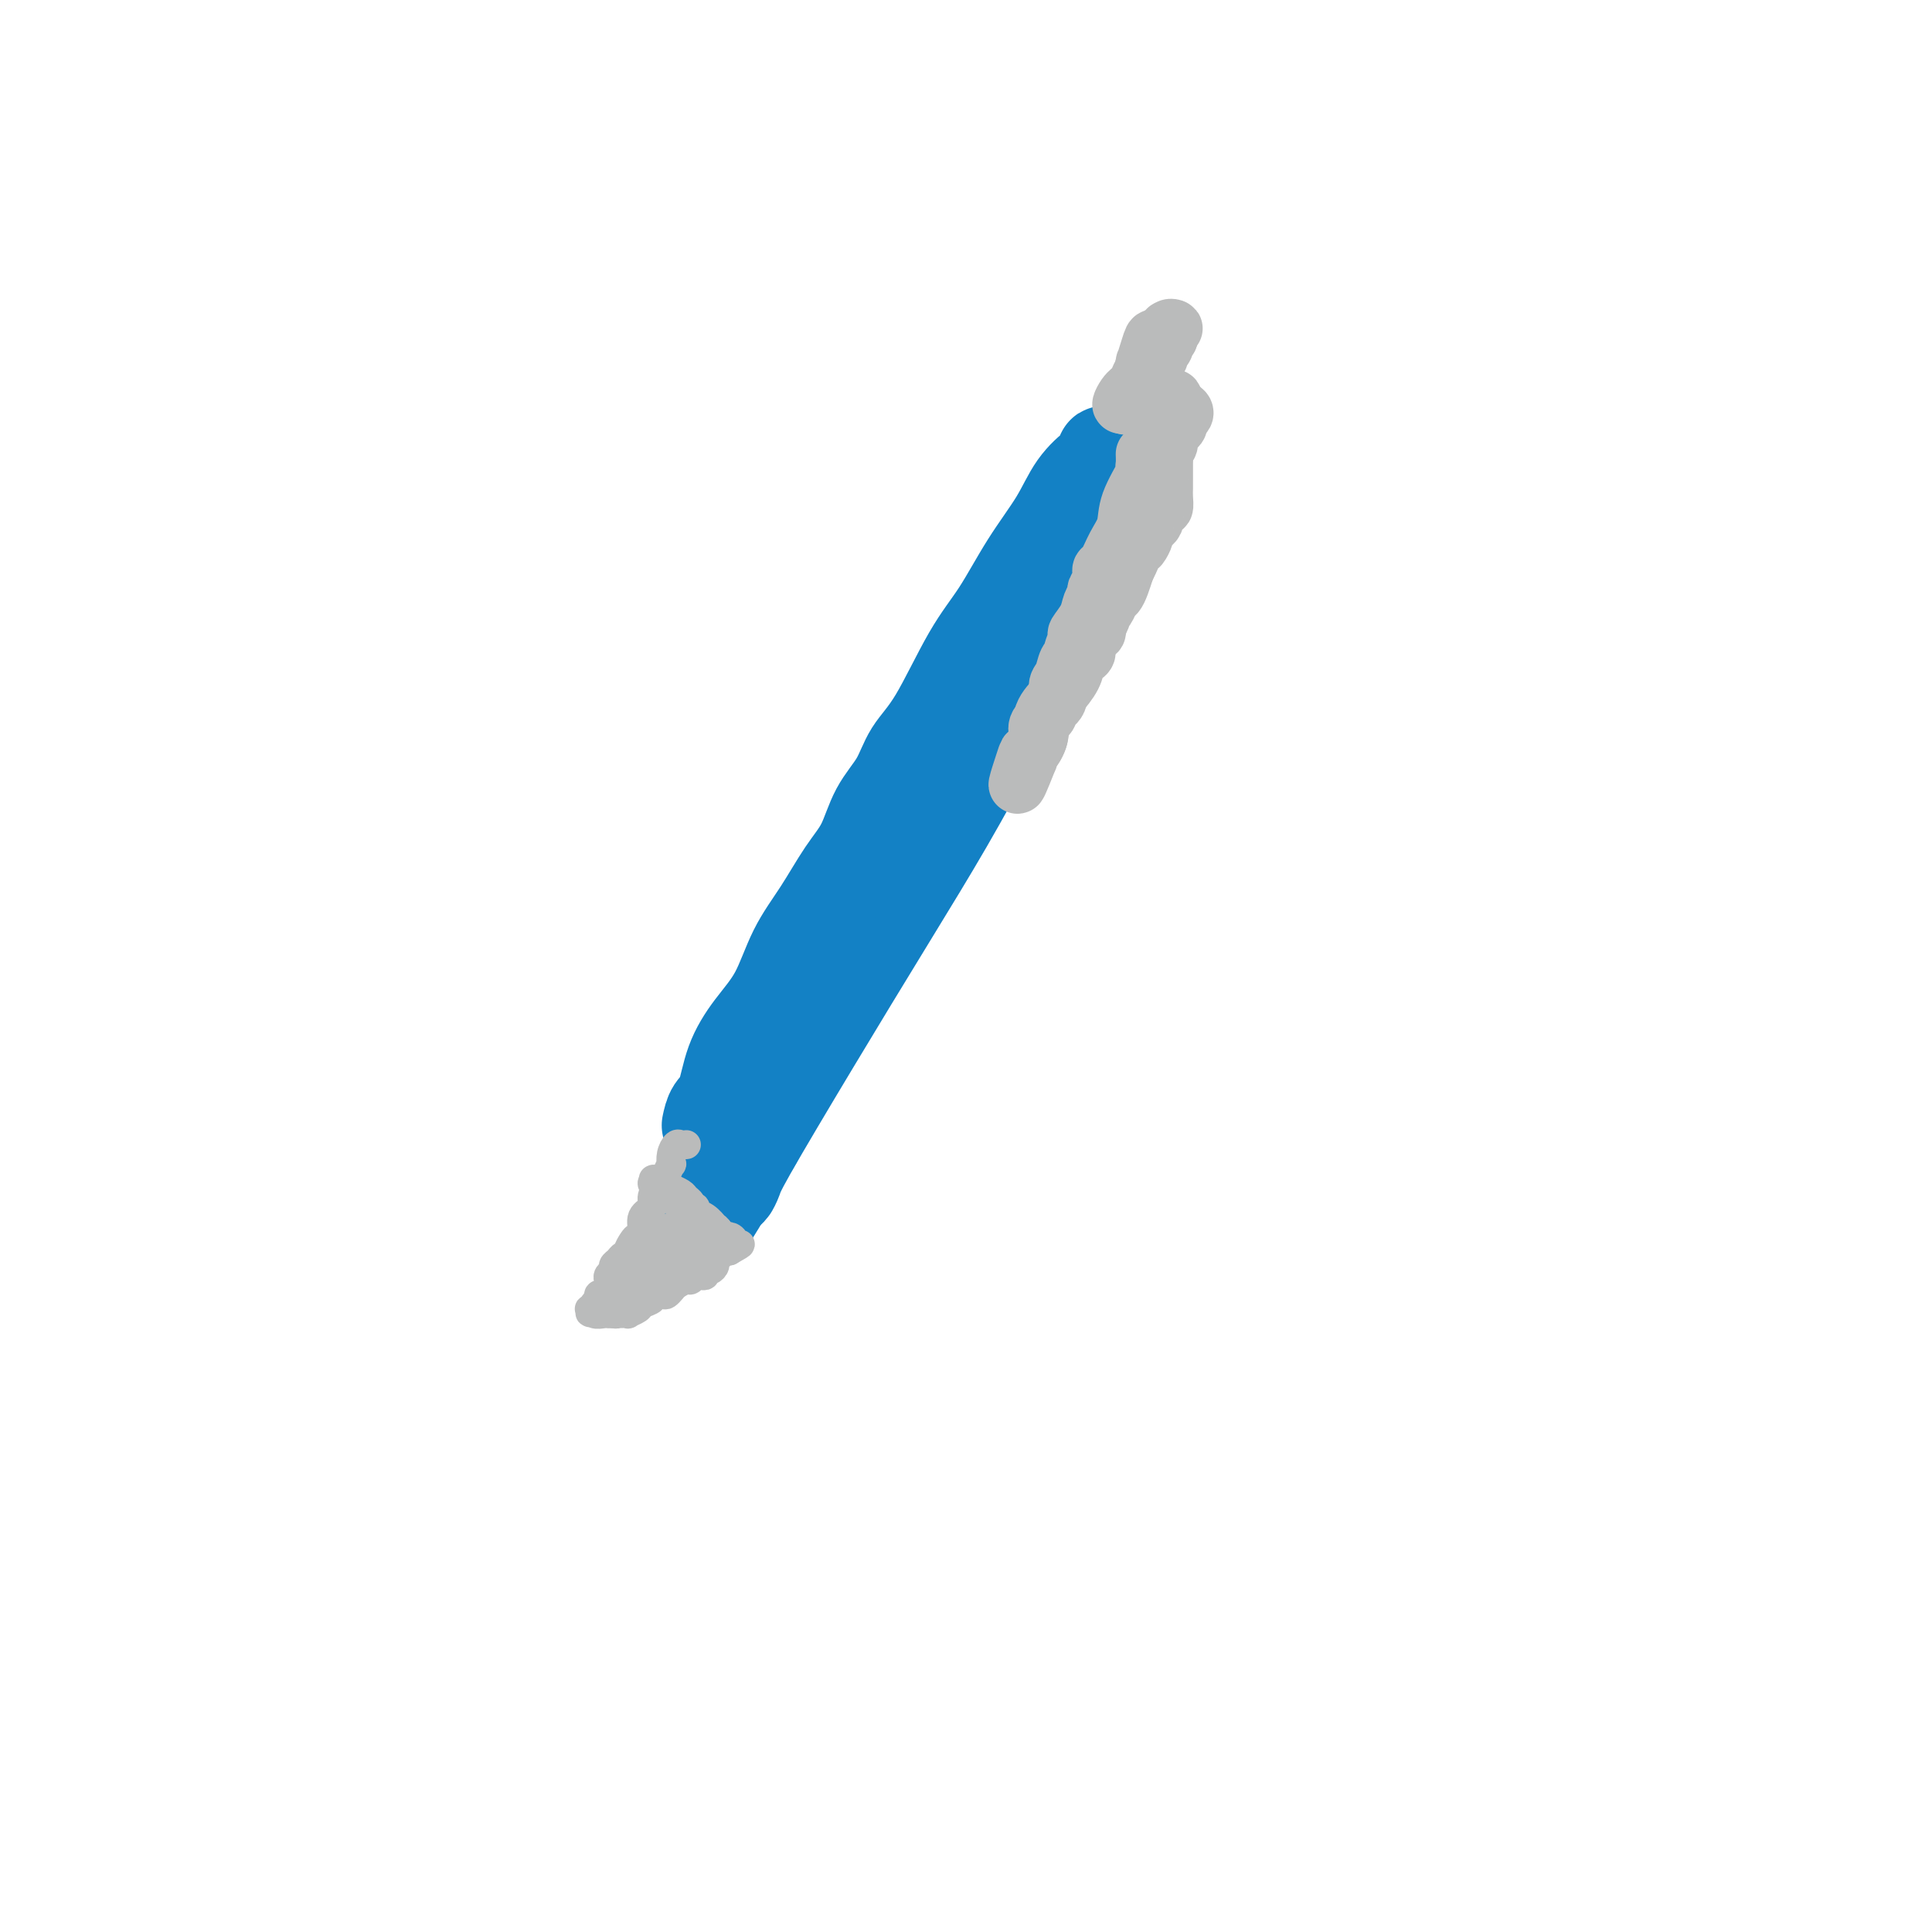 <svg viewBox='0 0 400 400' version='1.1' xmlns='http://www.w3.org/2000/svg' xmlns:xlink='http://www.w3.org/1999/xlink'><g fill='none' stroke='#1381C5' stroke-width='20' stroke-linecap='round' stroke-linejoin='round'><path d='M238,86c0.028,0.486 0.057,0.972 0,1c-0.057,0.028 -0.199,-0.403 -1,1c-0.801,1.403 -2.262,4.641 -5,9c-2.738,4.359 -6.755,9.840 -11,19c-4.245,9.160 -8.720,22.001 -15,35c-6.280,12.999 -14.366,26.157 -21,37c-6.634,10.843 -11.816,19.372 -17,28c-5.184,8.628 -10.369,17.354 -13,22c-2.631,4.646 -2.708,5.212 -3,6c-0.292,0.788 -0.798,1.796 -1,2c-0.202,0.204 -0.101,-0.398 0,-1'/><path d='M151,245c-8.203,13.834 -1.209,1.421 2,-4c3.209,-5.421 2.633,-3.848 3,-5c0.367,-1.152 1.678,-5.027 3,-8c1.322,-2.973 2.657,-5.043 4,-7c1.343,-1.957 2.695,-3.800 4,-6c1.305,-2.200 2.565,-4.758 4,-7c1.435,-2.242 3.047,-4.168 4,-6c0.953,-1.832 1.248,-3.570 2,-5c0.752,-1.430 1.960,-2.552 3,-4c1.040,-1.448 1.910,-3.221 3,-5c1.090,-1.779 2.399,-3.564 3,-5c0.601,-1.436 0.493,-2.521 2,-5c1.507,-2.479 4.628,-6.350 6,-8c1.372,-1.650 0.994,-1.078 2,-3c1.006,-1.922 3.396,-6.339 5,-9c1.604,-2.661 2.423,-3.566 3,-5c0.577,-1.434 0.911,-3.395 2,-5c1.089,-1.605 2.931,-2.852 4,-4c1.069,-1.148 1.364,-2.195 2,-4c0.636,-1.805 1.613,-4.368 3,-6c1.387,-1.632 3.183,-2.332 4,-4c0.817,-1.668 0.656,-4.305 1,-6c0.344,-1.695 1.192,-2.450 2,-4c0.808,-1.550 1.575,-3.896 2,-5c0.425,-1.104 0.506,-0.967 1,-2c0.494,-1.033 1.400,-3.236 2,-5c0.600,-1.764 0.893,-3.089 1,-4c0.107,-0.911 0.029,-1.409 0,-2c-0.029,-0.591 -0.008,-1.274 0,-2c0.008,-0.726 0.002,-1.493 0,-2c-0.002,-0.507 -0.001,-0.753 0,-1'/><path d='M228,97c1.400,-5.350 0.400,-2.225 0,-1c-0.400,1.225 -0.198,0.548 -1,1c-0.802,0.452 -2.606,2.031 -4,4c-1.394,1.969 -2.378,4.329 -4,7c-1.622,2.671 -3.884,5.654 -6,9c-2.116,3.346 -4.088,7.054 -6,10c-1.912,2.946 -3.765,5.128 -6,9c-2.235,3.872 -4.852,9.434 -7,13c-2.148,3.566 -3.826,5.136 -5,7c-1.174,1.864 -1.842,4.022 -3,6c-1.158,1.978 -2.806,3.774 -4,6c-1.194,2.226 -1.935,4.880 -3,7c-1.065,2.120 -2.455,3.706 -4,6c-1.545,2.294 -3.247,5.296 -5,8c-1.753,2.704 -3.558,5.109 -5,8c-1.442,2.891 -2.523,6.268 -4,9c-1.477,2.732 -3.352,4.818 -5,7c-1.648,2.182 -3.071,4.461 -4,7c-0.929,2.539 -1.366,5.337 -2,7c-0.634,1.663 -1.467,2.189 -2,3c-0.533,0.811 -0.767,1.905 -1,3'/></g>
<g fill='none' stroke='#BABBBB' stroke-width='6' stroke-linecap='round' stroke-linejoin='round'><path d='M142,237c0.091,-0.012 0.182,-0.023 0,0c-0.182,0.023 -0.636,0.082 -1,0c-0.364,-0.082 -0.636,-0.303 -1,0c-0.364,0.303 -0.819,1.132 -1,2c-0.181,0.868 -0.090,1.776 0,2c0.090,0.224 0.177,-0.235 0,0c-0.177,0.235 -0.620,1.166 -1,2c-0.380,0.834 -0.698,1.573 -1,2c-0.302,0.427 -0.588,0.542 -1,1c-0.412,0.458 -0.951,1.261 -1,2c-0.049,0.739 0.390,1.416 0,2c-0.390,0.584 -1.611,1.077 -2,2c-0.389,0.923 0.054,2.276 0,3c-0.054,0.724 -0.606,0.820 -1,1c-0.394,0.180 -0.630,0.443 -1,1c-0.370,0.557 -0.874,1.406 -1,2c-0.126,0.594 0.125,0.933 0,1c-0.125,0.067 -0.626,-0.137 -1,0c-0.374,0.137 -0.622,0.614 -1,1c-0.378,0.386 -0.885,0.679 -1,1c-0.115,0.321 0.163,0.668 0,1c-0.163,0.332 -0.765,0.649 -1,1c-0.235,0.351 -0.102,0.738 0,1c0.102,0.262 0.172,0.400 0,1c-0.172,0.600 -0.585,1.661 -1,2c-0.415,0.339 -0.833,-0.046 -1,0c-0.167,0.046 -0.084,0.523 0,1'/><path d='M124,269c-3.030,5.112 -1.604,1.892 -1,1c0.604,-0.892 0.386,0.546 0,1c-0.386,0.454 -0.941,-0.074 -1,0c-0.059,0.074 0.379,0.752 1,1c0.621,0.248 1.424,0.066 2,0c0.576,-0.066 0.924,-0.018 1,0c0.076,0.018 -0.121,0.005 0,0c0.121,-0.005 0.561,-0.003 1,0'/><path d='M127,272c0.870,0.158 0.546,0.053 1,0c0.454,-0.053 1.685,-0.056 2,0c0.315,0.056 -0.285,0.169 0,0c0.285,-0.169 1.456,-0.620 2,-1c0.544,-0.380 0.460,-0.690 1,-1c0.540,-0.310 1.703,-0.622 2,-1c0.297,-0.378 -0.272,-0.822 0,-1c0.272,-0.178 1.386,-0.090 2,0c0.614,0.090 0.728,0.183 1,0c0.272,-0.183 0.703,-0.641 1,-1c0.297,-0.359 0.461,-0.618 1,-1c0.539,-0.382 1.455,-0.886 2,-1c0.545,-0.114 0.720,0.162 1,0c0.280,-0.162 0.666,-0.760 1,-1c0.334,-0.240 0.615,-0.120 1,0c0.385,0.120 0.873,0.239 1,0c0.127,-0.239 -0.107,-0.837 0,-1c0.107,-0.163 0.553,0.110 1,0c0.447,-0.110 0.893,-0.604 1,-1c0.107,-0.396 -0.126,-0.694 0,-1c0.126,-0.306 0.611,-0.621 1,-1c0.389,-0.379 0.683,-0.823 1,-1c0.317,-0.177 0.659,-0.089 1,0'/><path d='M151,259c3.926,-2.194 1.742,-1.180 1,-1c-0.742,0.180 -0.041,-0.474 0,-1c0.041,-0.526 -0.577,-0.925 -1,-1c-0.423,-0.075 -0.652,0.172 -1,0c-0.348,-0.172 -0.814,-0.763 -1,-1c-0.186,-0.237 -0.093,-0.118 0,0'/><path d='M149,255c-0.560,-0.875 -0.959,-1.061 -1,-1c-0.041,0.061 0.275,0.371 0,0c-0.275,-0.371 -1.142,-1.423 -2,-2c-0.858,-0.577 -1.708,-0.679 -2,-1c-0.292,-0.321 -0.025,-0.859 0,-1c0.025,-0.141 -0.192,0.116 -1,0c-0.808,-0.116 -2.206,-0.605 -3,-1c-0.794,-0.395 -0.983,-0.694 -1,-1c-0.017,-0.306 0.136,-0.617 0,-1c-0.136,-0.383 -0.563,-0.838 -1,-1c-0.437,-0.162 -0.885,-0.029 -1,0c-0.115,0.029 0.103,-0.044 0,0c-0.103,0.044 -0.528,0.204 -1,0c-0.472,-0.204 -0.992,-0.773 -1,-1c-0.008,-0.227 0.496,-0.114 1,0'/><path d='M136,245c-1.827,-1.607 0.106,-0.624 1,0c0.894,0.624 0.750,0.888 1,1c0.250,0.112 0.894,0.071 1,0c0.106,-0.071 -0.326,-0.174 0,0c0.326,0.174 1.411,0.623 2,1c0.589,0.377 0.683,0.682 1,1c0.317,0.318 0.858,0.648 1,1c0.142,0.352 -0.116,0.724 0,1c0.116,0.276 0.606,0.455 1,1c0.394,0.545 0.691,1.455 1,2c0.309,0.545 0.630,0.723 1,1c0.370,0.277 0.790,0.652 1,1c0.210,0.348 0.211,0.668 0,1c-0.211,0.332 -0.634,0.677 -1,1c-0.366,0.323 -0.675,0.626 -1,1c-0.325,0.374 -0.664,0.821 -1,1c-0.336,0.179 -0.668,0.089 -1,0'/><path d='M143,259c-0.300,0.726 0.449,0.041 0,0c-0.449,-0.041 -2.095,0.563 -3,1c-0.905,0.437 -1.069,0.707 -1,1c0.069,0.293 0.369,0.608 0,1c-0.369,0.392 -1.408,0.862 -2,1c-0.592,0.138 -0.738,-0.054 -1,0c-0.262,0.054 -0.642,0.354 -1,1c-0.358,0.646 -0.696,1.638 -1,2c-0.304,0.362 -0.575,0.095 -1,0c-0.425,-0.095 -1.004,-0.019 -1,0c0.004,0.019 0.590,-0.021 1,0c0.410,0.021 0.643,0.102 1,0c0.357,-0.102 0.837,-0.388 1,-1c0.163,-0.612 0.008,-1.551 0,-2c-0.008,-0.449 0.131,-0.406 1,-1c0.869,-0.594 2.469,-1.823 3,-3c0.531,-1.177 -0.008,-2.302 0,-3c0.008,-0.698 0.563,-0.969 1,-1c0.437,-0.031 0.756,0.177 1,0c0.244,-0.177 0.412,-0.740 0,-1c-0.412,-0.260 -1.403,-0.217 -2,0c-0.597,0.217 -0.798,0.609 -1,1'/><path d='M138,255c-1.094,0.062 -2.331,-0.281 -3,0c-0.669,0.281 -0.772,1.188 -1,2c-0.228,0.812 -0.583,1.529 -1,2c-0.417,0.471 -0.897,0.697 -1,1c-0.103,0.303 0.172,0.681 0,1c-0.172,0.319 -0.790,0.577 -1,1c-0.210,0.423 -0.010,1.012 0,1c0.010,-0.012 -0.168,-0.624 0,-1c0.168,-0.376 0.684,-0.516 1,-1c0.316,-0.484 0.432,-1.312 1,-2c0.568,-0.688 1.589,-1.234 2,-2c0.411,-0.766 0.211,-1.750 0,-2c-0.211,-0.250 -0.434,0.234 -1,1c-0.566,0.766 -1.476,1.812 -2,3c-0.524,1.188 -0.661,2.517 -1,3c-0.339,0.483 -0.880,0.119 -1,1c-0.120,0.881 0.181,3.007 0,4c-0.181,0.993 -0.842,0.854 -1,1c-0.158,0.146 0.188,0.578 0,1c-0.188,0.422 -0.911,0.835 -1,1c-0.089,0.165 0.455,0.083 1,0'/><path d='M129,270c-0.500,1.833 -0.250,0.917 0,0'/></g>
<g fill='none' stroke='#BABBBB' stroke-width='12' stroke-linecap='round' stroke-linejoin='round'><path d='M237,94c0.023,0.723 0.046,1.446 0,2c-0.046,0.554 -0.162,0.941 0,1c0.162,0.059 0.601,-0.208 0,1c-0.601,1.208 -2.242,3.891 -3,6c-0.758,2.109 -0.633,3.642 -1,5c-0.367,1.358 -1.227,2.539 -2,4c-0.773,1.461 -1.460,3.203 -2,4c-0.540,0.797 -0.933,0.650 -1,1c-0.067,0.350 0.190,1.198 0,2c-0.190,0.802 -0.829,1.557 -1,2c-0.171,0.443 0.127,0.575 0,1c-0.127,0.425 -0.679,1.144 -1,2c-0.321,0.856 -0.411,1.851 -1,3c-0.589,1.149 -1.678,2.453 -2,3c-0.322,0.547 0.121,0.339 0,1c-0.121,0.661 -0.807,2.193 -1,3c-0.193,0.807 0.108,0.891 0,1c-0.108,0.109 -0.626,0.243 -1,1c-0.374,0.757 -0.606,2.139 -1,3c-0.394,0.861 -0.950,1.203 -1,2c-0.050,0.797 0.407,2.049 0,3c-0.407,0.951 -1.678,1.602 -2,2c-0.322,0.398 0.303,0.544 0,1c-0.303,0.456 -1.535,1.221 -2,2c-0.465,0.779 -0.163,1.571 0,2c0.163,0.429 0.188,0.497 0,1c-0.188,0.503 -0.589,1.443 -1,2c-0.411,0.557 -0.832,0.731 -1,1c-0.168,0.269 -0.084,0.635 0,1'/><path d='M213,157c-3.969,10.063 -1.892,3.722 -1,1c0.892,-2.722 0.600,-1.824 1,-2c0.400,-0.176 1.494,-1.427 2,-3c0.506,-1.573 0.425,-3.468 1,-5c0.575,-1.532 1.804,-2.700 3,-4c1.196,-1.300 2.357,-2.732 3,-4c0.643,-1.268 0.769,-2.371 1,-3c0.231,-0.629 0.569,-0.783 1,-1c0.431,-0.217 0.957,-0.496 1,-1c0.043,-0.504 -0.396,-1.235 0,-2c0.396,-0.765 1.626,-1.566 2,-2c0.374,-0.434 -0.107,-0.501 0,-1c0.107,-0.499 0.802,-1.428 1,-2c0.198,-0.572 -0.102,-0.785 0,-1c0.102,-0.215 0.605,-0.430 1,-1c0.395,-0.570 0.683,-1.493 1,-2c0.317,-0.507 0.662,-0.598 1,-1c0.338,-0.402 0.668,-1.115 1,-2c0.332,-0.885 0.666,-1.943 1,-3'/><path d='M233,118c2.984,-6.086 0.445,-1.802 0,-1c-0.445,0.802 1.204,-1.879 2,-3c0.796,-1.121 0.739,-0.682 1,-1c0.261,-0.318 0.840,-1.393 1,-2c0.160,-0.607 -0.098,-0.745 0,-1c0.098,-0.255 0.552,-0.627 1,-1c0.448,-0.373 0.891,-0.747 1,-1c0.109,-0.253 -0.114,-0.386 0,-1c0.114,-0.614 0.567,-1.709 1,-2c0.433,-0.291 0.848,0.223 1,0c0.152,-0.223 0.041,-1.182 0,-2c-0.041,-0.818 -0.011,-1.496 0,-2c0.011,-0.504 0.003,-0.835 0,-1c-0.003,-0.165 -0.002,-0.163 0,-1c0.002,-0.837 0.004,-2.513 0,-3c-0.004,-0.487 -0.016,0.217 0,0c0.016,-0.217 0.060,-1.353 0,-2c-0.060,-0.647 -0.222,-0.803 0,-1c0.222,-0.197 0.829,-0.434 1,-1c0.171,-0.566 -0.094,-1.461 0,-2c0.094,-0.539 0.549,-0.722 1,-1c0.451,-0.278 0.900,-0.652 1,-1c0.100,-0.348 -0.148,-0.671 0,-1c0.148,-0.329 0.694,-0.666 1,-1c0.306,-0.334 0.373,-0.667 0,-1c-0.373,-0.333 -1.187,-0.667 -2,-1'/><path d='M243,84c0.269,-3.188 -0.558,-0.658 -1,0c-0.442,0.658 -0.501,-0.555 -1,-1c-0.499,-0.445 -1.440,-0.122 -2,0c-0.560,0.122 -0.738,0.044 -1,0c-0.262,-0.044 -0.607,-0.054 -1,0c-0.393,0.054 -0.833,0.170 -1,0c-0.167,-0.170 -0.060,-0.627 0,-1c0.060,-0.373 0.072,-0.662 0,-1c-0.072,-0.338 -0.227,-0.725 0,-1c0.227,-0.275 0.835,-0.437 1,-1c0.165,-0.563 -0.115,-1.527 0,-2c0.115,-0.473 0.623,-0.455 1,-1c0.377,-0.545 0.623,-1.651 1,-2c0.377,-0.349 0.885,0.061 1,0c0.115,-0.061 -0.163,-0.591 0,-1c0.163,-0.409 0.765,-0.697 1,-1c0.235,-0.303 0.102,-0.620 0,-1c-0.102,-0.380 -0.172,-0.823 0,-1c0.172,-0.177 0.586,-0.089 1,0'/><path d='M242,70c0.948,-2.176 0.317,-1.116 0,-1c-0.317,0.116 -0.322,-0.710 0,-1c0.322,-0.290 0.969,-0.042 1,0c0.031,0.042 -0.555,-0.123 -1,0c-0.445,0.123 -0.749,0.532 -1,1c-0.251,0.468 -0.448,0.995 -1,2c-0.552,1.005 -1.457,2.489 -2,4c-0.543,1.511 -0.724,3.050 -1,4c-0.276,0.950 -0.649,1.310 -1,2c-0.351,0.690 -0.682,1.711 -1,2c-0.318,0.289 -0.624,-0.153 -1,0c-0.376,0.153 -0.822,0.901 -1,1c-0.178,0.099 -0.089,-0.450 0,-1'/><path d='M233,83c-1.502,1.881 -0.757,0.084 0,-1c0.757,-1.084 1.526,-1.454 2,-2c0.474,-0.546 0.651,-1.267 1,-2c0.349,-0.733 0.869,-1.478 1,-2c0.131,-0.522 -0.126,-0.819 0,-1c0.126,-0.181 0.635,-0.244 1,-1c0.365,-0.756 0.587,-2.204 1,-3c0.413,-0.796 1.017,-0.938 1,-1c-0.017,-0.062 -0.654,-0.043 -1,0c-0.346,0.043 -0.401,0.111 -1,2c-0.599,1.889 -1.741,5.599 -2,7c-0.259,1.401 0.364,0.491 0,1c-0.364,0.509 -1.716,2.435 -2,3c-0.284,0.565 0.501,-0.233 1,-1c0.499,-0.767 0.714,-1.505 1,-2c0.286,-0.495 0.643,-0.748 1,-1'/><path d='M237,79c0.568,-1.361 0.488,-2.764 1,-4c0.512,-1.236 1.615,-2.304 2,-3c0.385,-0.696 0.051,-1.020 0,-1c-0.051,0.020 0.183,0.384 0,1c-0.183,0.616 -0.781,1.485 -1,2c-0.219,0.515 -0.059,0.677 0,1c0.059,0.323 0.017,0.807 0,1c-0.017,0.193 -0.008,0.097 0,0'/></g>
</svg>